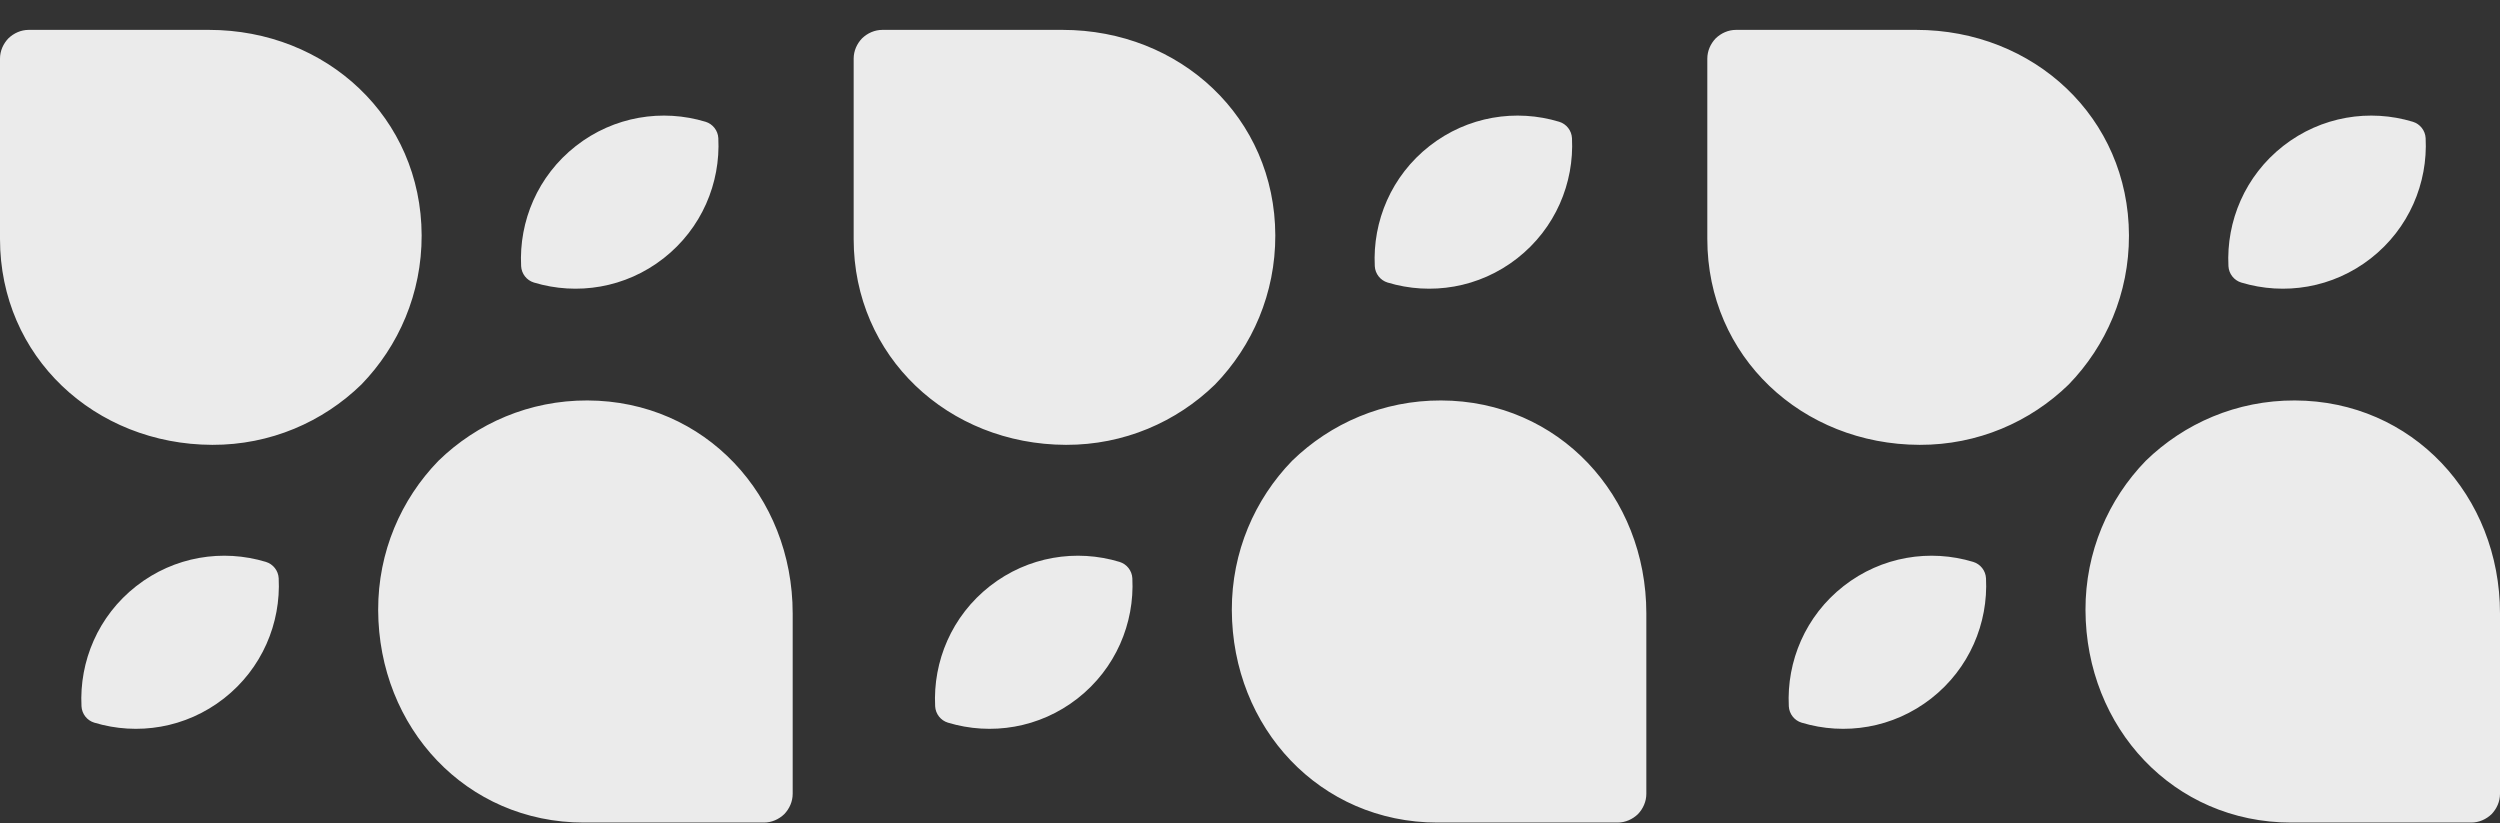 <svg width="82" height="27" viewBox="0 0 82 27" fill="none" xmlns="http://www.w3.org/2000/svg">
<rect x="0" y="0" width="82" height="27" fill="#333333" stroke="none"/>
<g opacity="0.9">
<path d="M26 20.123V26.037C26 26.291 25.893 26.527 25.724 26.704C25.547 26.873 25.311 26.98 25.058 26.98H19.15C15.292 26.98 12.415 23.87 12.404 20.007C12.399 18.104 13.153 16.378 14.381 15.114C15.643 13.885 17.367 13.129 19.268 13.135C23.127 13.146 26 16.26 26 20.123ZM13.83 7.719C13.835 9.622 13.08 11.348 11.853 12.612C10.591 13.841 8.867 14.596 6.965 14.591C3.107 14.58 0 11.7 0 7.837V1.923C0 1.669 0.107 1.433 0.276 1.257C0.453 1.087 0.689 0.98 0.942 0.98H6.85C10.709 0.98 13.819 3.856 13.83 7.719Z" fill="white"/>
<path d="M21.766 8.472C20.515 9.451 18.924 9.695 17.512 9.267C17.274 9.194 17.106 8.979 17.093 8.73C17.018 7.255 17.638 5.768 18.888 4.789L18.888 4.789C20.139 3.81 21.73 3.566 23.142 3.994C23.38 4.067 23.548 4.282 23.561 4.531C23.636 6.006 23.016 7.493 21.766 8.472ZM7.346 22.908C6.095 23.887 4.504 24.131 3.092 23.703C2.854 23.631 2.686 23.415 2.673 23.166C2.598 21.691 3.218 20.204 4.468 19.225L4.468 19.225C5.719 18.246 7.309 18.002 8.721 18.43C8.96 18.503 9.128 18.718 9.141 18.967C9.216 20.442 8.596 21.929 7.346 22.908Z" fill="white"/>
<path d="M54 20.123V26.037C54 26.291 53.893 26.527 53.724 26.704C53.547 26.873 53.312 26.98 53.058 26.98H47.15C43.292 26.98 40.415 23.87 40.404 20.007C40.399 18.104 41.154 16.378 42.381 15.114C43.644 13.885 45.367 13.129 47.269 13.135C51.127 13.146 54 16.26 54 20.123ZM41.83 7.719C41.835 9.622 41.08 11.348 39.853 12.612C38.59 13.841 36.867 14.596 34.965 14.591C31.107 14.58 28 11.7 28 7.837V1.923C28 1.669 28.107 1.433 28.276 1.257C28.453 1.087 28.689 0.98 28.942 0.98H34.85C38.709 0.98 41.819 3.856 41.83 7.719Z" fill="white"/>
<path d="M49.766 8.472C48.516 9.451 46.924 9.695 45.512 9.267C45.274 9.194 45.106 8.979 45.093 8.73C45.018 7.255 45.638 5.768 46.888 4.789L46.888 4.789C48.139 3.81 49.73 3.566 51.142 3.994C51.38 4.067 51.548 4.282 51.561 4.531C51.636 6.006 51.016 7.493 49.766 8.472ZM35.346 22.908C34.095 23.887 32.504 24.131 31.092 23.703C30.854 23.631 30.686 23.415 30.673 23.166C30.598 21.691 31.218 20.204 32.468 19.225L32.468 19.225C33.719 18.246 35.309 18.002 36.721 18.43C36.96 18.503 37.128 18.718 37.141 18.967C37.216 20.442 36.596 21.929 35.346 22.908Z" fill="white"/>
<path d="M82 20.123V26.037C82 26.291 81.893 26.527 81.724 26.704C81.547 26.873 81.311 26.98 81.058 26.98H75.15C71.292 26.98 68.415 23.87 68.404 20.007C68.399 18.104 69.153 16.378 70.381 15.114C71.644 13.885 73.367 13.129 75.269 13.135C79.127 13.146 82 16.26 82 20.123ZM69.83 7.719C69.835 9.622 69.08 11.348 67.853 12.612C66.591 13.841 64.867 14.596 62.965 14.591C59.107 14.58 56 11.7 56 7.837V1.923C56 1.669 56.107 1.433 56.276 1.257C56.453 1.087 56.688 0.98 56.942 0.98H62.85C66.709 0.98 69.819 3.856 69.83 7.719Z" fill="white"/>
<path d="M77.766 8.472C76.516 9.451 74.924 9.695 73.512 9.267C73.274 9.194 73.106 8.979 73.093 8.73C73.018 7.255 73.638 5.768 74.888 4.789L74.888 4.789C76.139 3.81 77.73 3.566 79.141 3.994C79.38 4.067 79.548 4.282 79.561 4.531C79.636 6.006 79.016 7.493 77.766 8.472ZM63.346 22.908C62.095 23.887 60.504 24.131 59.092 23.703C58.854 23.631 58.686 23.415 58.673 23.166C58.598 21.691 59.218 20.204 60.468 19.225L60.468 19.225C61.719 18.246 63.309 18.002 64.721 18.43C64.96 18.503 65.128 18.718 65.141 18.967C65.216 20.442 64.596 21.929 63.346 22.908Z" fill="white"/>
</g>
</svg>
